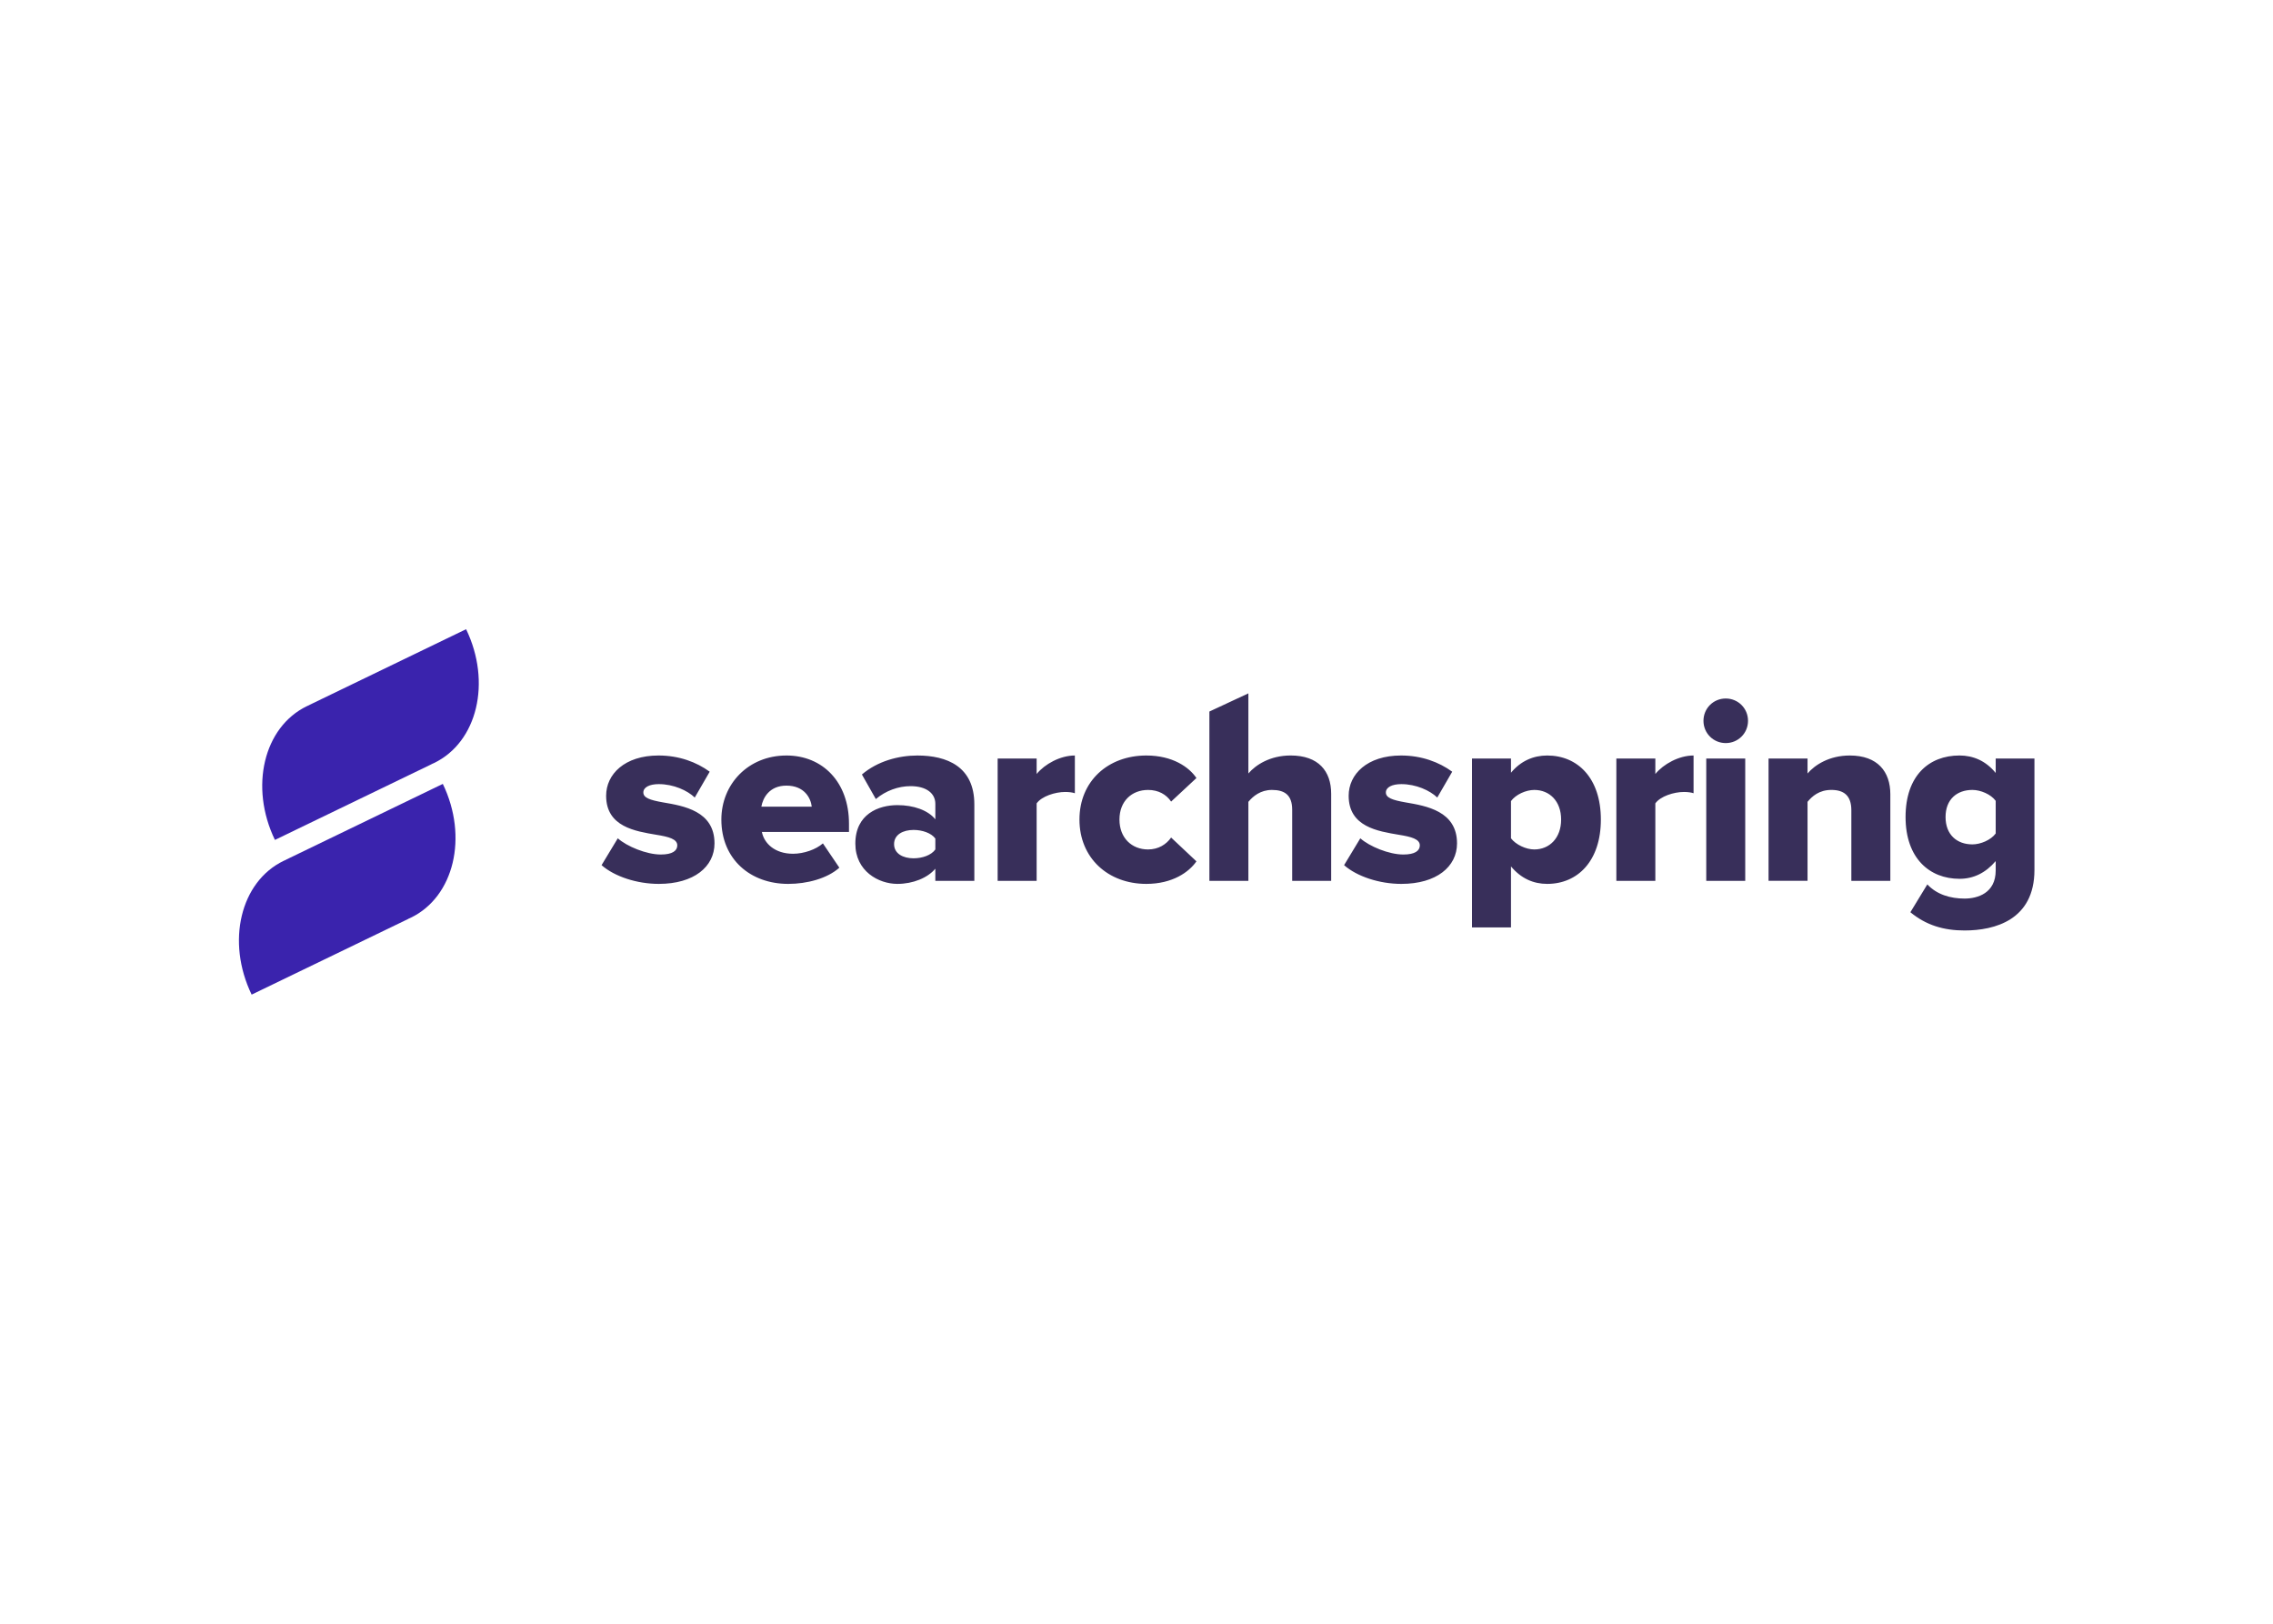 <svg clip-rule="evenodd" fill-rule="evenodd" stroke-linejoin="round" stroke-miterlimit="2" viewBox="0 0 560 400" xmlns="http://www.w3.org/2000/svg"><g transform="matrix(2.137 0 0 2.137 57.801 152.863)"><path d="m8.628 9.728 18.06-8.728c2.951 6.108 1.301 13.011-3.687 15.422-.099.047-.198.09-.298.133.001.003.004.008.004.008l-18.059 8.728c-2.951-6.108-1.301-13.011 3.686-15.421.099-.047.198-.09.299-.133zm-2.683 17.833 18.059-8.728c2.951 6.108 1.301 13.011-3.686 15.422-.099.047-.198.09-.299.133.002.003.005.008.005.008l-18.06 8.728c-2.951-6.106-1.301-13.011 3.686-15.421.1-.047.199-.09.299-.133-.001-.003-.004-.009-.004-.009z" fill="#3a23ad"/><path d="m44.176 25.104c1.051.935 3.299 1.869 4.962 1.869 1.343 0 1.897-.437 1.897-1.051 0-.731-.964-.992-2.423-1.226-2.394-.409-5.78-.905-5.78-4.496 0-2.481 2.131-4.641 6.043-4.641 2.364 0 4.38.76 5.897 1.868l-1.723 2.978c-.847-.817-2.452-1.546-4.146-1.546-1.051 0-1.78.35-1.78.964 0 .613.76.875 2.247 1.138 2.394.408 5.956.992 5.956 4.729 0 2.685-2.364 4.67-6.423 4.67-2.511 0-5.108-.847-6.597-2.16l1.869-3.094zm19.443-9.545c4.174 0 7.211 3.065 7.211 7.852v.964h-10.042c.263 1.315 1.489 2.511 3.59 2.511 1.255 0 2.657-.497 3.445-1.196l1.897 2.802c-1.402 1.255-3.736 1.868-5.896 1.868-4.35 0-7.707-2.831-7.707-7.414 0-4.087 3.095-7.386 7.502-7.386zm-2.89 5.896h5.809c-.117-.992-.847-2.423-2.919-2.423-1.956 0-2.714 1.401-2.89 2.423zm20.056 7.153c-.875 1.05-2.567 1.751-4.376 1.751-2.16 0-4.845-1.46-4.845-4.642 0-3.415 2.685-4.437 4.845-4.437 1.869 0 3.532.584 4.378 1.636v-1.781c0-1.225-1.051-2.043-2.861-2.043-1.402 0-2.861.525-4 1.489l-1.605-2.832c1.809-1.546 4.233-2.189 6.393-2.189 3.386 0 6.568 1.255 6.568 5.633v8.817h-4.497zm.002-3.476c-.467-.642-1.519-.992-2.511-.992-1.197 0-2.247.526-2.247 1.635s1.051 1.635 2.247 1.635c.992 0 2.044-.35 2.511-1.021zm7.183-9.223h4.495v1.78c.934-1.138 2.714-2.13 4.407-2.13v4.35c-.263-.088-.643-.147-1.109-.147-1.168 0-2.714.497-3.298 1.315v8.932h-4.495zm17.138-.35c3.035 0 4.934 1.342 5.779 2.597l-2.918 2.715c-.555-.818-1.46-1.342-2.657-1.342-1.869 0-3.299 1.284-3.299 3.415s1.431 3.445 3.299 3.445c1.196 0 2.102-.584 2.657-1.372l2.918 2.744c-.847 1.226-2.744 2.598-5.779 2.598-4.408 0-7.707-2.978-7.707-7.415s3.299-7.385 7.707-7.385zm16.817 6.246c0-1.722-.905-2.277-2.335-2.277-1.314 0-2.189.731-2.714 1.372v9.108h-4.495v-19.517l4.495-2.096v9.235c.847-.992 2.51-2.073 4.875-2.073 3.211 0 4.67 1.809 4.67 4.407v10.043h-4.495v-8.203zm7.856 3.299c1.051.935 3.298 1.869 4.962 1.869 1.342 0 1.897-.437 1.897-1.051 0-.731-.964-.992-2.424-1.226-2.394-.409-5.779-.905-5.779-4.496 0-2.481 2.13-4.641 6.042-4.641 2.365 0 4.378.76 5.897 1.868l-1.723 2.978c-.847-.817-2.451-1.546-4.145-1.546-1.052 0-1.781.35-1.781.964 0 .613.76.875 2.248 1.138 2.394.408 5.955.992 5.955 4.729 0 2.685-2.364 4.67-6.422 4.67-2.511 0-5.109-.847-6.598-2.16l1.869-3.094zm12.875-9.195h4.495v1.635c1.109-1.342 2.57-1.985 4.174-1.985 3.532 0 6.188 2.627 6.188 7.385s-2.657 7.415-6.188 7.415c-1.576 0-3.007-.614-4.174-2.014v7.035h-4.495zm7.182 3.62c-.964 0-2.131.526-2.687 1.284v4.291c.555.731 1.723 1.285 2.687 1.285 1.752 0 3.094-1.314 3.094-3.445s-1.342-3.415-3.094-3.415zm9.461-3.62h4.495v1.78c.934-1.138 2.714-2.13 4.407-2.13v4.35c-.263-.088-.643-.147-1.109-.147-1.168 0-2.714.497-3.298 1.315v8.932h-4.495zm10.044-4.35c0-1.431 1.138-2.57 2.568-2.57s2.568 1.139 2.568 2.57-1.138 2.568-2.568 2.568-2.568-1.138-2.568-2.568zm.321 4.35h4.494v14.1h-4.494zm16.727 5.954c0-1.722-.905-2.336-2.306-2.336-1.402 0-2.218.731-2.744 1.372v9.108h-4.495v-14.098h4.495v1.723c.847-.993 2.51-2.073 4.874-2.073 3.212 0 4.671 1.868 4.671 4.466v9.984h-4.495zm8.761 8.553c1.08 1.168 2.657 1.636 4.291 1.636 1.489 0 3.59-.614 3.59-3.241v-1.081c-1.168 1.372-2.568 2.043-4.174 2.043-3.445 0-6.217-2.364-6.217-7.122s2.685-7.094 6.217-7.094c1.576 0 3.035.613 4.174 2.014v-1.664h4.467v12.845c0 5.75-4.554 6.977-8.057 6.977-2.423 0-4.437-.614-6.247-2.103zm7.881-9.632c-.554-.759-1.752-1.256-2.685-1.256-1.78 0-3.095 1.081-3.095 3.124 0 2.044 1.315 3.153 3.095 3.153.934 0 2.131-.497 2.685-1.256z" fill="#382f5a"/></g></svg>